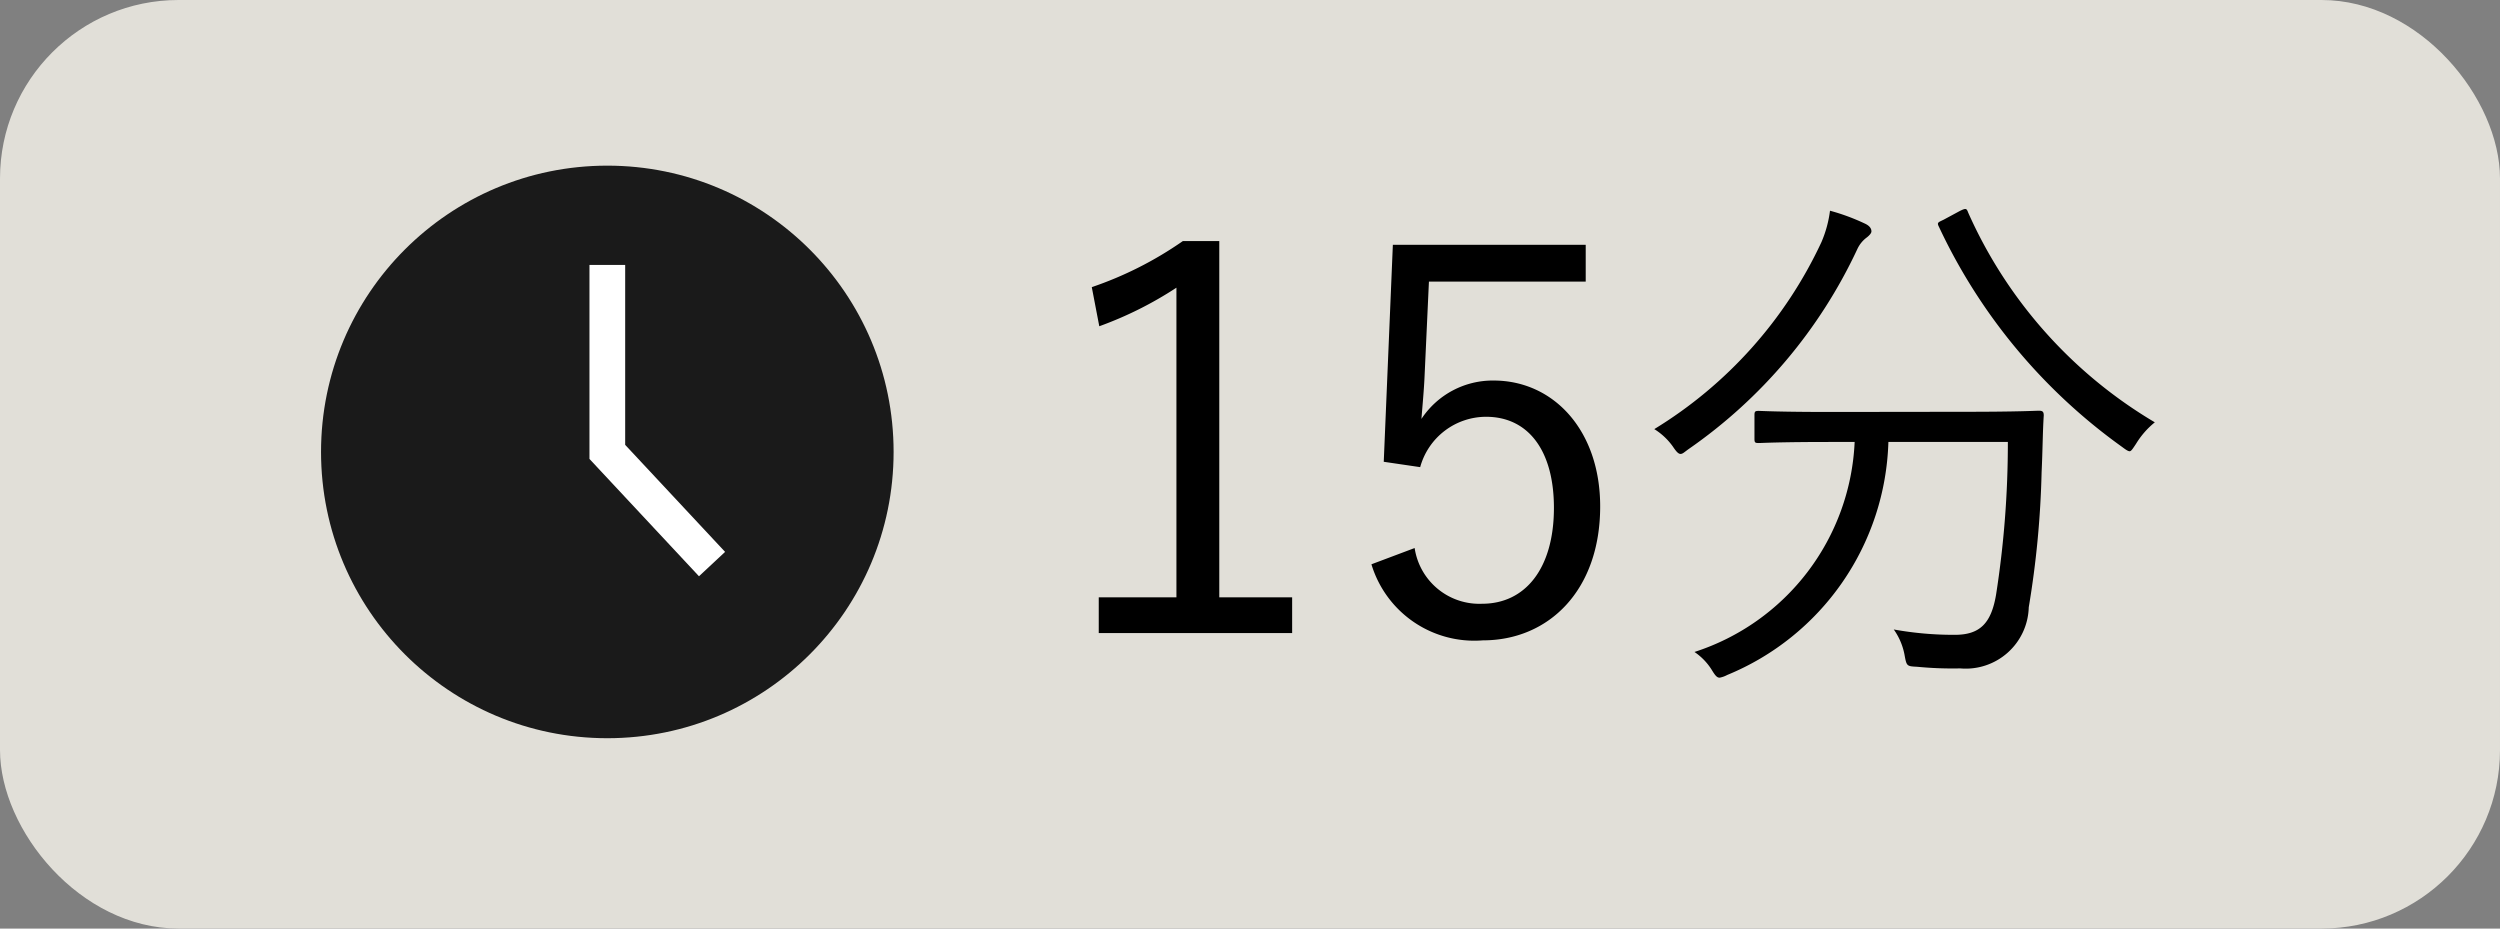 <svg xmlns="http://www.w3.org/2000/svg" width="70" height="26" viewBox="0 0 70 26">
  <rect x="0" y="0" width="70" height="26" fill="#808080" stroke="none"/>
  <g id="グループ_76775" data-name="グループ 76775" transform="translate(-48 -2626)">
    <rect id="長方形_774" data-name="長方形 774" width="70" height="26" rx="5" transform="translate(48 2626)" fill="#e1dfd8"/>
    <g id="グループ_577" data-name="グループ 577" transform="translate(56.989 2630.638)">
      <circle id="楕円形_15" data-name="楕円形 15" cx="8.016" cy="8.016" r="8.016" fill="#1a1a1a"/>
      <path id="パス_1279" data-name="パス 1279" d="M3288.452-196.544v5.234l2.932,3.141" transform="translate(-3280.436 199.325)" fill="none" stroke="#fff" stroke-miterlimit="10" stroke-width="1"/>
    </g>
    <path id="パス_4162" data-name="パス 4162" d="M6.14,1.75H5.12A10.189,10.189,0,0,1,2.57,3.04l.21,1.095a10.342,10.342,0,0,0,2.16-1.08v8.67H2.765v1H8.18v-1H6.14Zm10.26.105H11L10.745,7.93l1.02.15A1.917,1.917,0,0,1,13.61,6.67c1.17,0,1.9.93,1.9,2.55,0,1.695-.8,2.685-2.01,2.685a1.832,1.832,0,0,1-1.89-1.56L10.4,10.8a3.009,3.009,0,0,0,3.12,2.13c1.845,0,3.285-1.4,3.285-3.75,0-2.13-1.305-3.525-2.985-3.525A2.393,2.393,0,0,0,11.8,6.73c.03-.375.075-.855.09-1.245l.12-2.6H16.4Zm6.855,4.68c-1.455,0-1.935-.03-2.01-.03-.1,0-.12.015-.12.12v.66c0,.105.015.12.12.12.075,0,.555-.03,2.01-.03h.675a6.48,6.48,0,0,1-4.485,5.88,1.681,1.681,0,0,1,.48.495c.1.165.15.225.225.225a.708.708,0,0,0,.21-.075,7.283,7.283,0,0,0,4.515-6.525H28.22a27.543,27.543,0,0,1-.33,4.275c-.135.8-.45,1.125-1.155,1.125a9.416,9.416,0,0,1-1.71-.15,1.79,1.79,0,0,1,.3.7c.06.33.06.33.36.345a10.176,10.176,0,0,0,1.2.045,1.765,1.765,0,0,0,1.92-1.71,26.538,26.538,0,0,0,.36-3.78c.03-.63.03-1.125.06-1.59,0-.105-.03-.135-.135-.135s-.57.03-2.04.03ZM24.4,1.48c0-.09-.06-.165-.195-.225A5.864,5.864,0,0,0,23.24.9,3.242,3.242,0,0,1,23,1.78a12.143,12.143,0,0,1-4.68,5.235,1.8,1.8,0,0,1,.525.495c.09.135.15.2.21.2s.1-.045.225-.135a14.038,14.038,0,0,0,4.725-5.6.845.845,0,0,1,.27-.33C24.35,1.585,24.4,1.525,24.4,1.48Zm2.025-.33c-.15.075-.2.075-.135.2a15.825,15.825,0,0,0,5.13,6.165c.1.075.165.12.21.12s.09-.075.18-.21a2.32,2.32,0,0,1,.525-.6A12.927,12.927,0,0,1,27.11.955c-.045-.12-.06-.135-.24-.045Z" transform="translate(76 2631)"/>
  </g>
</svg>

